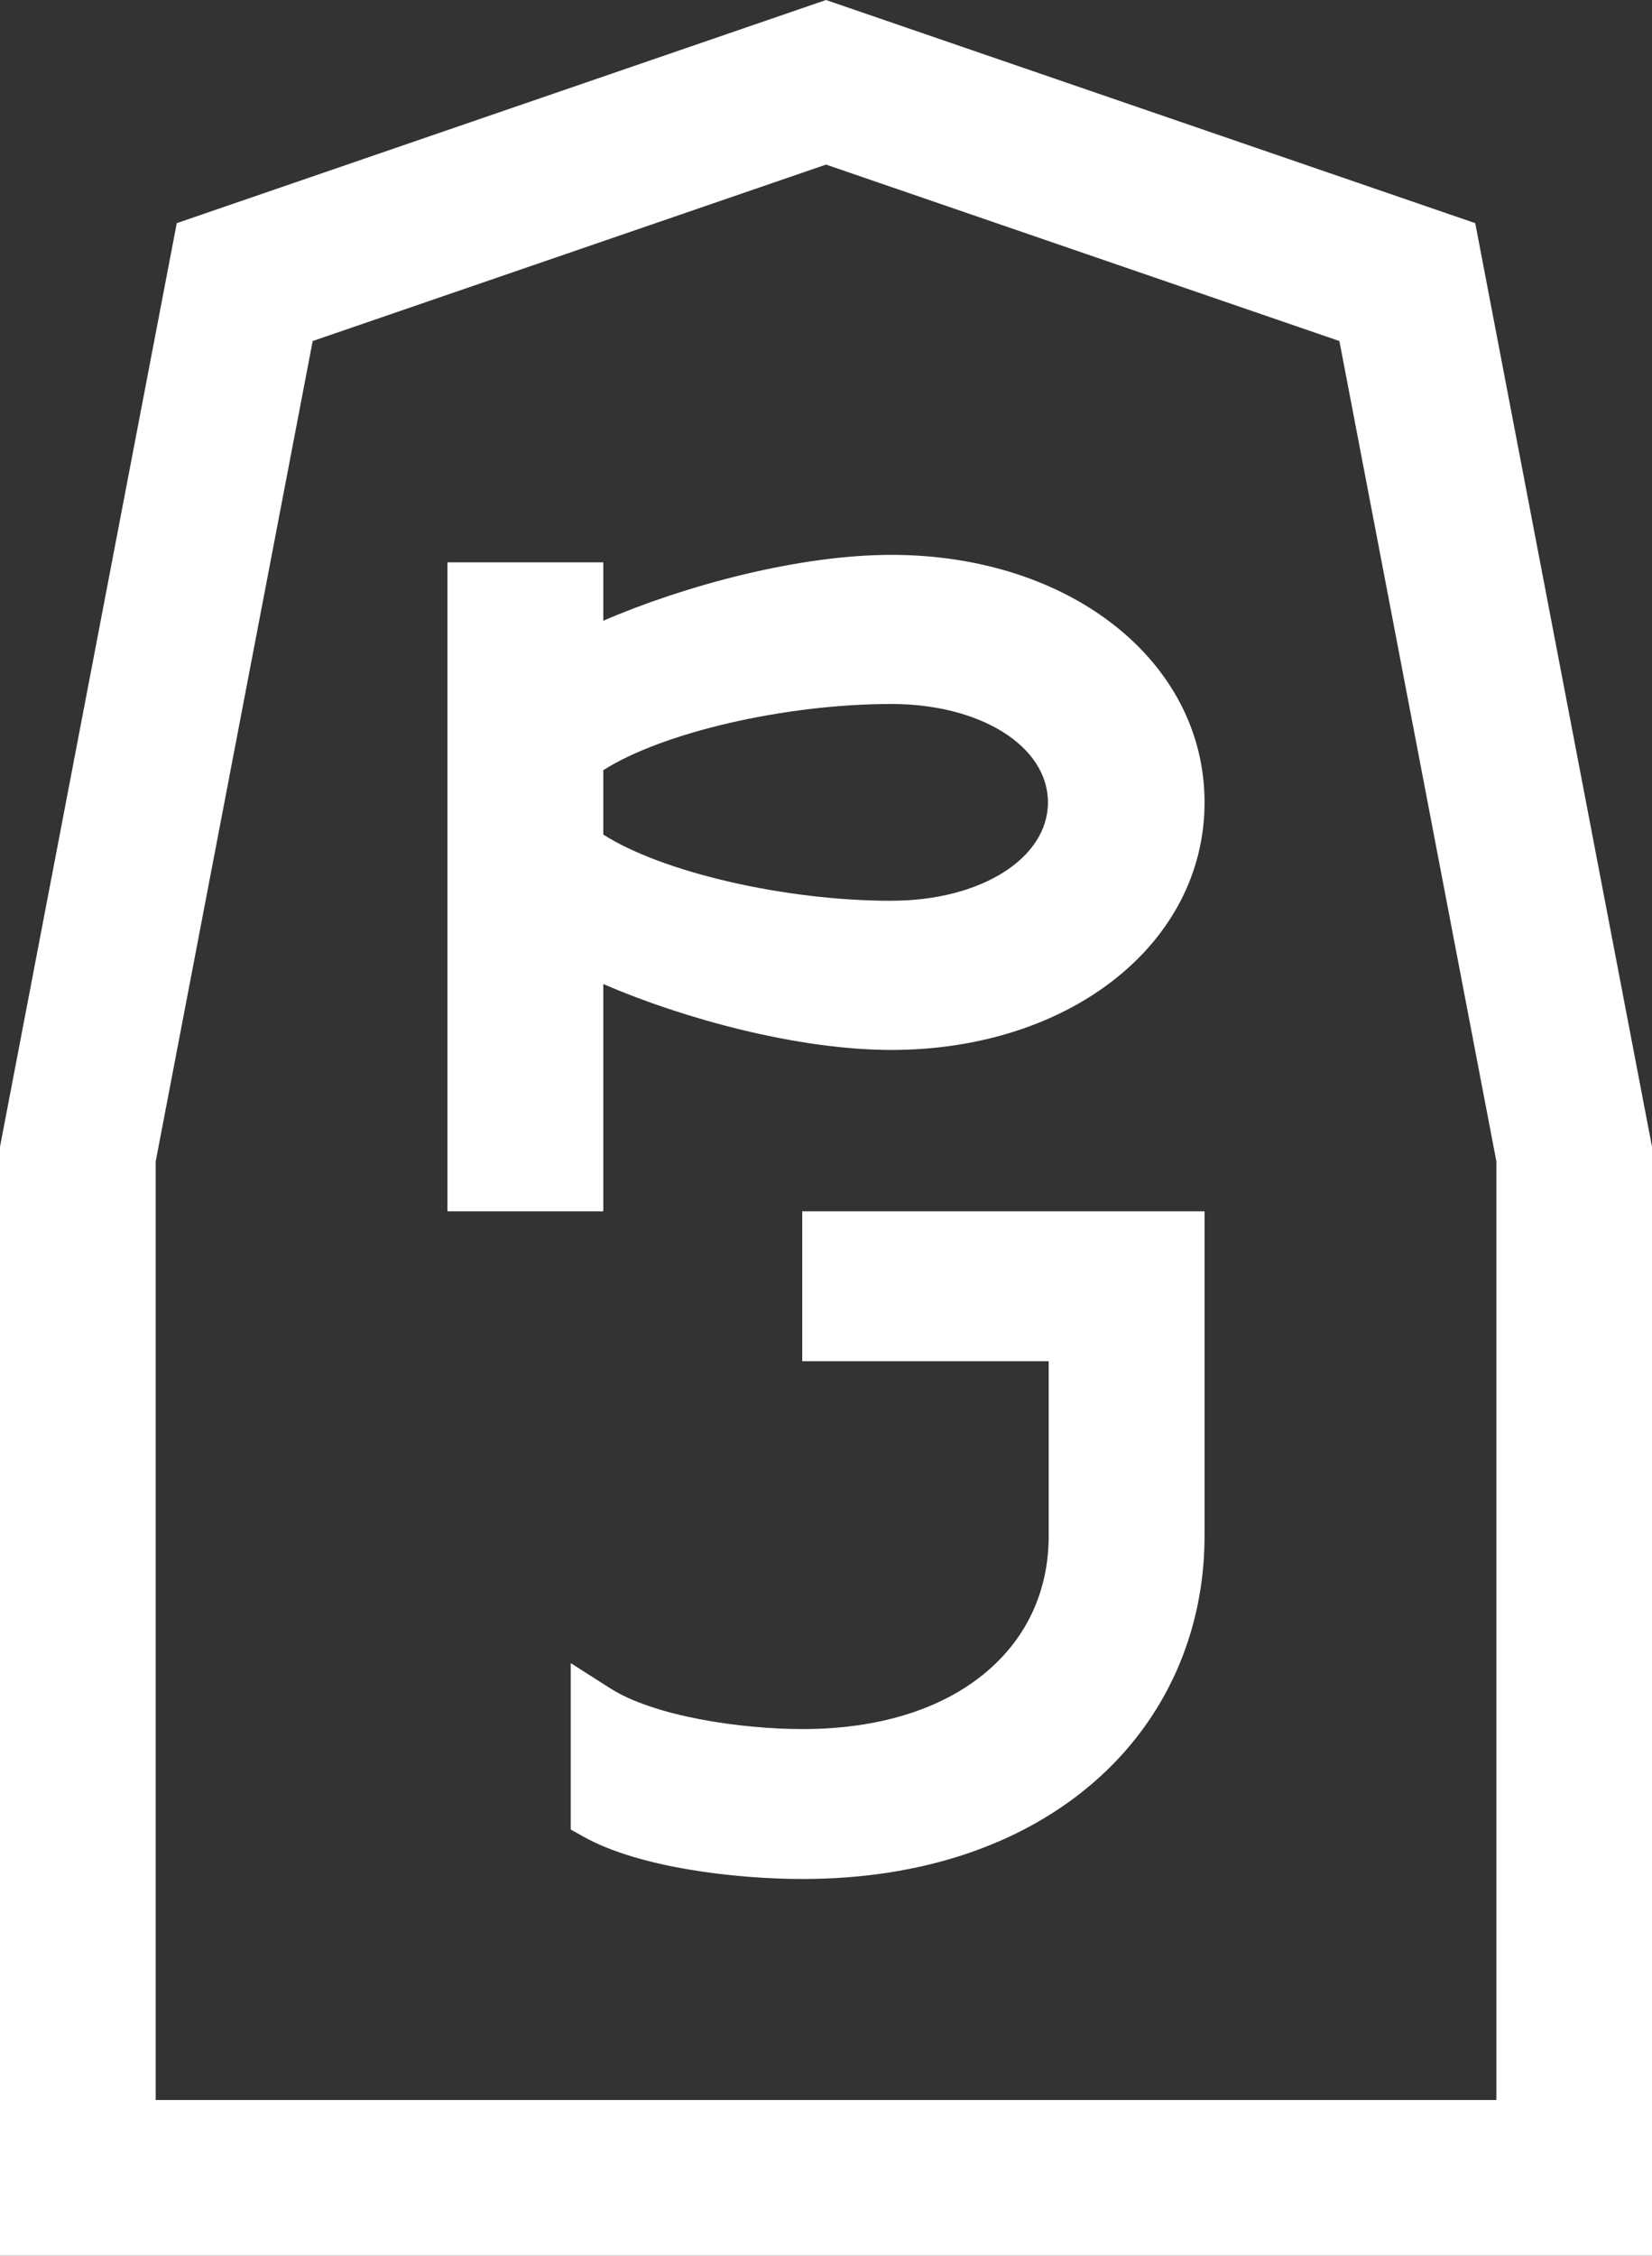 <svg xmlns="http://www.w3.org/2000/svg" id="Layer_1" viewBox="0 0 395.6 540"><rect x="0" y="0" width="395.6" height="540" fill="#333333" stroke="none"/><defs><style>.cls-1{fill:#fff;stroke-width:0px;}</style></defs><path class="cls-1" d="m288.45,289.98h-96.34v35.89h59.02v41.79c0,13.13-5.21,24.44-15.06,32.7-10.59,8.88-25.77,13.57-43.9,13.57-14.81,0-35.54-3.06-46.06-9.77l-9.44-6.02v39.84l3.15,1.76c13.35,7.44,36.54,10.08,52.35,10.08,28.19,0,52.33-8.03,69.82-23.21,17.06-14.82,26.46-35.75,26.46-58.94v-77.68Z"></path><path class="cls-1" d="m213.45,132.83c-22.24,0-49.6,7.39-68.98,15.77v-13.98h-37.32v155.36h37.32v-54.4c19.38,8.37,46.74,15.77,68.98,15.77,42.76,0,75-25.48,75-59.26s-32.24-59.26-75-59.26Zm0,82.81c-25.53,0-54.85-6.83-68.98-15.85v-15.41c14.13-9.01,43.45-15.85,68.98-15.85,21.38,0,37.5,10.12,37.5,23.55s-16.12,23.55-37.5,23.55Z"></path><path class="cls-1" d="m395.6,540H0v-265.47L42.33,53.42,197.8,0l155.47,53.42,42.33,221.11v265.47Zm-358.33-37.27h321.07v-224.67l-37.6-196.42-122.93-42.24-122.93,42.24-37.6,196.42v224.67Z"></path></svg>